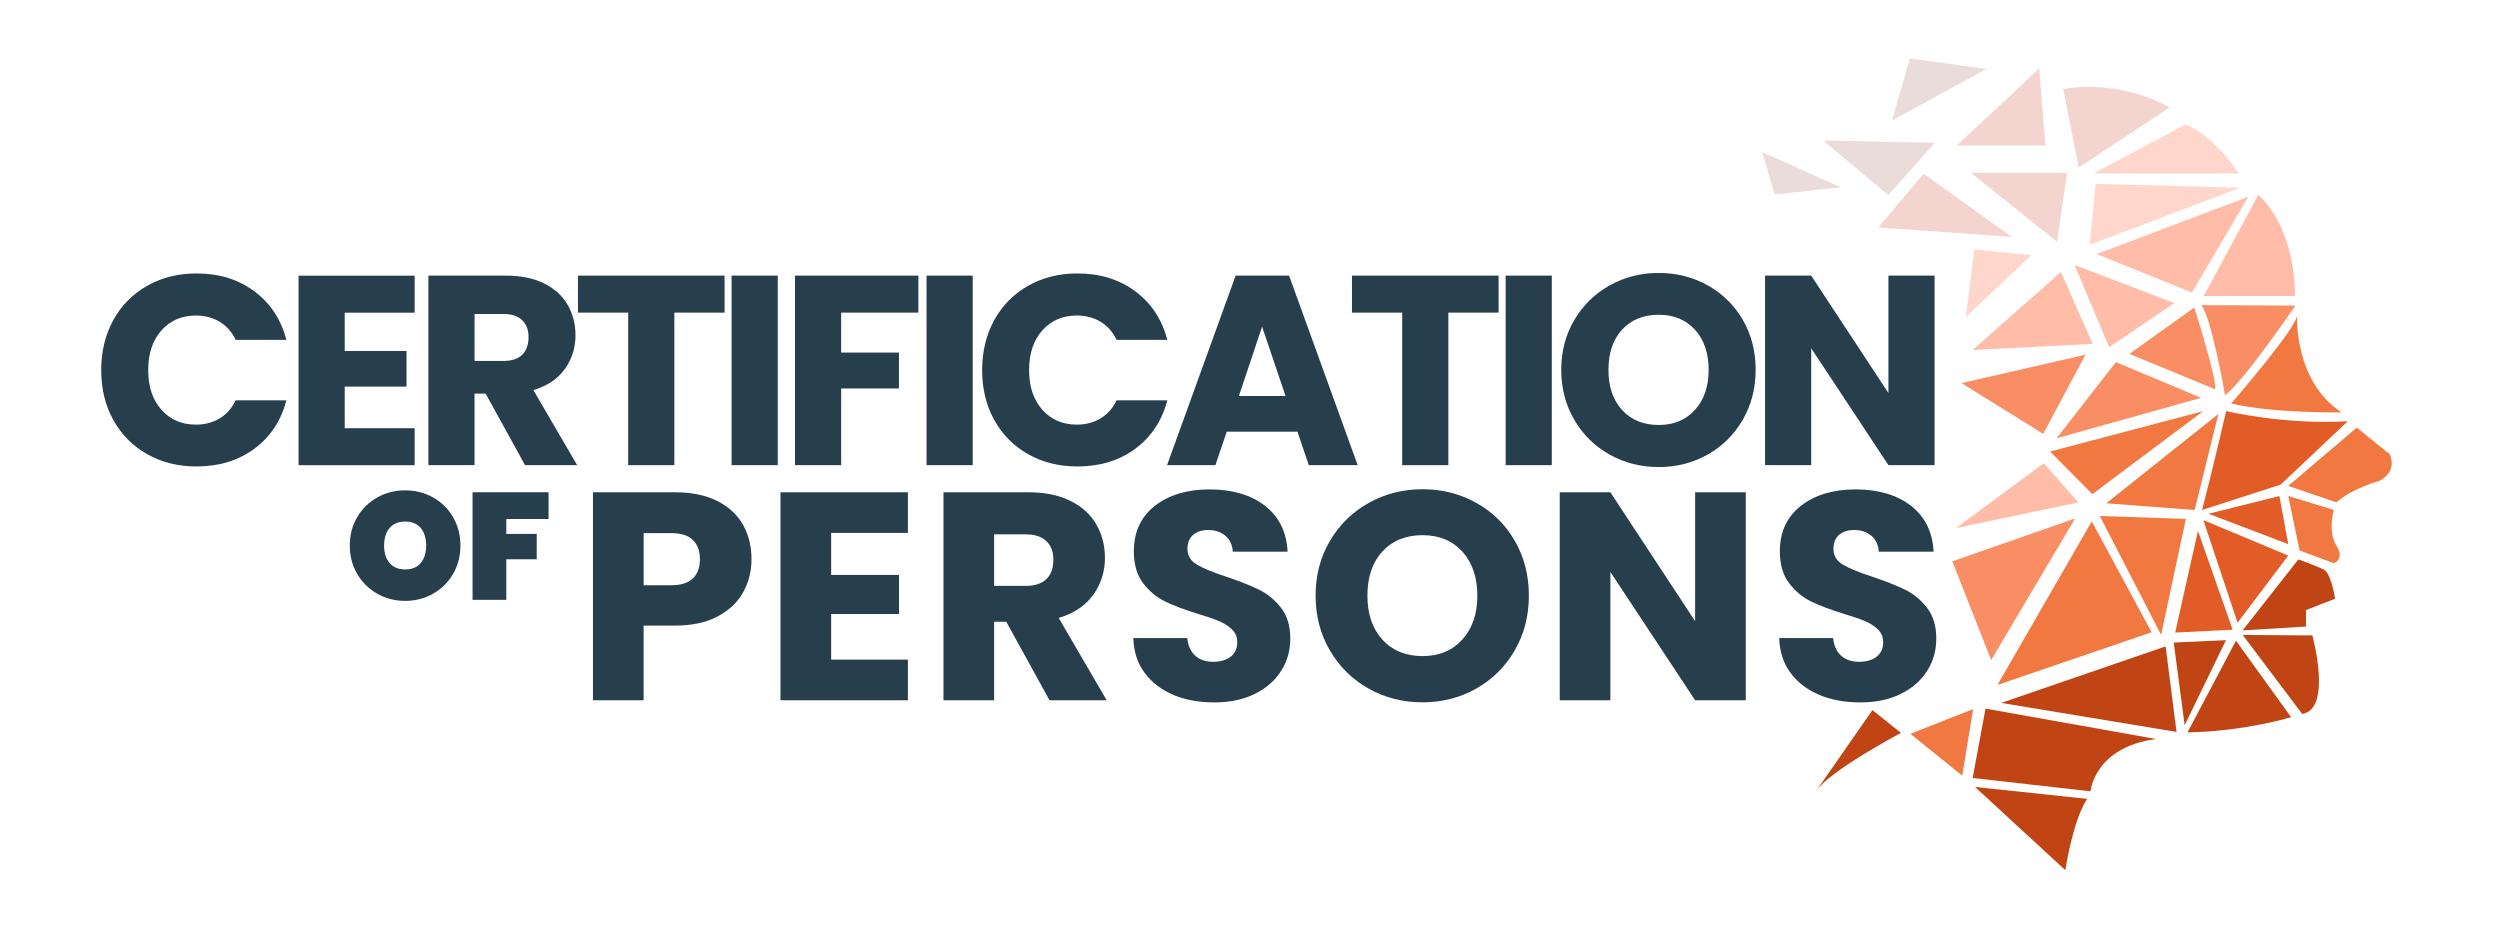 <?xml version="1.0" encoding="UTF-8"?><svg id="Livello_7" xmlns="http://www.w3.org/2000/svg" viewBox="0 0 595.28 220.37"><defs><style>.cls-1{fill:#f4d4ce;}.cls-2{fill:#f98e64;}.cls-3{fill:#eadcda;}.cls-4{fill:#ffd6cc;}.cls-5{fill:#ffbda9;}.cls-6{fill:#f17841;}.cls-7{fill:#c14514;}.cls-8{fill:#e25c27;}.cls-9{fill:#273e4d;}</style></defs><g><path class="cls-9" d="M26.99,76.2c1.93-3.49,4.62-6.21,8.07-8.16,3.45-1.95,7.36-2.93,11.73-2.93,5.36,0,9.94,1.41,13.76,4.24,3.81,2.83,6.36,6.69,7.65,11.57h-12.08c-.9-1.89-2.18-3.32-3.83-4.31-1.65-.99-3.53-1.48-5.62-1.48-3.39,0-6.13,1.18-8.23,3.54-2.1,2.36-3.15,5.51-3.15,9.45s1.05,7.09,3.15,9.45c2.1,2.36,4.84,3.54,8.23,3.54,2.1,0,3.97-.49,5.62-1.48,1.65-.99,2.92-2.42,3.83-4.31h12.08c-1.29,4.89-3.84,8.73-7.65,11.54-3.82,2.81-8.4,4.21-13.76,4.21-4.37,0-8.28-.97-11.73-2.92-3.45-1.95-6.14-4.66-8.07-8.13-1.93-3.47-2.89-7.44-2.89-11.89s.96-8.43,2.89-11.93Z"/><path class="cls-9" d="M82.08,74.44v9.13h14.72v8.49h-14.72v9.9h16.65v8.81h-27.64v-45.13h27.64v8.81h-16.65Z"/><path class="cls-9" d="M125.02,110.76l-9.39-17.04h-2.64v17.04h-10.99v-45.13h18.45c3.56,0,6.59,.62,9.1,1.86,2.51,1.24,4.38,2.95,5.62,5.11,1.24,2.17,1.86,4.58,1.86,7.23,0,3-.85,5.68-2.54,8.04-1.69,2.36-4.19,4.03-7.49,5.01l10.42,17.87h-12.41Zm-12.02-24.81h6.81c2.01,0,3.52-.49,4.53-1.48,1.01-.99,1.51-2.38,1.51-4.18s-.5-3.06-1.51-4.05c-1.01-.99-2.52-1.48-4.53-1.48h-6.81v11.19Z"/><path class="cls-9" d="M172.53,65.63v8.81h-11.96v36.32h-10.99v-36.32h-11.96v-8.81h34.91Z"/><path class="cls-9" d="M185.19,65.63v45.13h-10.99v-45.13h10.99Z"/><path class="cls-9" d="M218.68,65.63v8.81h-18.39v9.51h13.76v8.55h-13.76v18.26h-10.99v-45.13h29.38Z"/><path class="cls-9" d="M231.61,65.63v45.13h-10.99v-45.13h10.99Z"/><path class="cls-9" d="M236.75,76.2c1.93-3.49,4.62-6.21,8.07-8.16,3.45-1.95,7.36-2.93,11.73-2.93,5.36,0,9.94,1.41,13.76,4.24s6.36,6.69,7.65,11.57h-12.09c-.9-1.89-2.18-3.32-3.83-4.31-1.65-.99-3.53-1.48-5.62-1.48-3.39,0-6.13,1.18-8.23,3.54-2.1,2.36-3.15,5.51-3.15,9.45s1.05,7.09,3.15,9.45c2.1,2.36,4.84,3.54,8.23,3.54,2.1,0,3.97-.49,5.62-1.48,1.65-.99,2.93-2.42,3.83-4.31h12.09c-1.29,4.89-3.84,8.73-7.65,11.54-3.81,2.81-8.4,4.21-13.76,4.21-4.37,0-8.28-.97-11.73-2.92-3.45-1.95-6.14-4.66-8.07-8.13-1.93-3.47-2.89-7.44-2.89-11.89s.96-8.43,2.89-11.93Z"/><path class="cls-9" d="M308.94,102.79h-16.84l-2.7,7.97h-11.51l16.33-45.13h12.73l16.33,45.13h-11.64l-2.7-7.97Zm-2.83-8.49l-5.59-16.52-5.53,16.52h11.12Z"/><path class="cls-9" d="M356.83,65.63v8.81h-11.96v36.32h-10.99v-36.32h-11.96v-8.81h34.91Z"/><path class="cls-9" d="M369.5,65.63v45.13h-10.99v-45.13h10.99Z"/><path class="cls-9" d="M383.29,108.25c-3.54-1.97-6.34-4.72-8.42-8.26-2.08-3.54-3.12-7.51-3.12-11.92s1.04-8.38,3.12-11.89c2.08-3.51,4.89-6.26,8.42-8.23,3.54-1.97,7.42-2.96,11.67-2.96s8.13,.99,11.67,2.96c3.54,1.97,6.32,4.72,8.36,8.23,2.04,3.51,3.05,7.48,3.05,11.89s-1.03,8.39-3.09,11.92c-2.06,3.54-4.84,6.29-8.36,8.26-3.51,1.97-7.39,2.96-11.64,2.96s-8.13-.99-11.67-2.96Zm20.31-10.67c2.16-2.4,3.25-5.57,3.25-9.51s-1.08-7.17-3.25-9.55-5.05-3.57-8.65-3.57-6.55,1.18-8.71,3.54c-2.17,2.36-3.25,5.55-3.25,9.58s1.08,7.17,3.25,9.55c2.16,2.38,5.07,3.57,8.71,3.57s6.48-1.2,8.65-3.6Z"/><path class="cls-9" d="M460.65,110.76h-10.99l-18.39-27.84v27.84h-10.99v-45.13h10.99l18.39,27.96v-27.96h10.99v45.13Z"/></g><g><path class="cls-9" d="M176.96,141.02c-1.32,2.38-3.34,4.29-6.07,5.75-2.73,1.46-6.12,2.19-10.16,2.19h-7.48v17.78h-12.06v-49.52h19.54c3.95,0,7.29,.68,10.02,2.05,2.73,1.36,4.77,3.25,6.14,5.64,1.36,2.4,2.05,5.15,2.05,8.25,0,2.87-.66,5.49-1.98,7.87Zm-11.99-3.28c1.13-1.08,1.69-2.61,1.69-4.59s-.56-3.5-1.69-4.59c-1.13-1.08-2.85-1.62-5.15-1.62h-6.56v12.42h6.56c2.3,0,4.02-.54,5.15-1.62Z"/><path class="cls-9" d="M197.91,126.88v10.02h16.16v9.31h-16.16v10.86h18.27v9.67h-30.34v-49.52h30.34v9.67h-18.27Z"/><path class="cls-9" d="M249.9,166.74l-10.3-18.7h-2.89v18.7h-12.06v-49.52h20.25c3.9,0,7.23,.68,9.98,2.05,2.75,1.36,4.81,3.23,6.17,5.61,1.36,2.38,2.05,5.02,2.05,7.94,0,3.29-.93,6.23-2.79,8.82-1.86,2.59-4.6,4.42-8.22,5.5l11.43,19.61h-13.62Zm-13.19-27.23h7.48c2.21,0,3.87-.54,4.97-1.62,1.11-1.08,1.66-2.61,1.66-4.59s-.55-3.36-1.66-4.44c-1.11-1.08-2.76-1.62-4.97-1.62h-7.48v12.28Z"/><path class="cls-9" d="M279.46,165.47c-2.87-1.17-5.16-2.92-6.88-5.22-1.72-2.3-2.62-5.08-2.72-8.32h12.84c.19,1.83,.82,3.23,1.9,4.2,1.08,.96,2.49,1.45,4.23,1.45s3.2-.41,4.23-1.23c1.03-.82,1.55-1.96,1.55-3.42,0-1.22-.41-2.23-1.24-3.03-.82-.8-1.83-1.46-3.03-1.98-1.2-.52-2.9-1.1-5.12-1.76-3.2-.99-5.81-1.98-7.83-2.96-2.02-.99-3.76-2.44-5.22-4.37-1.46-1.93-2.19-4.44-2.19-7.55,0-4.61,1.67-8.22,5.01-10.83,3.34-2.61,7.69-3.92,13.05-3.92s9.85,1.31,13.19,3.92c3.34,2.61,5.13,6.24,5.36,10.9h-13.05c-.09-1.6-.68-2.86-1.76-3.77-1.08-.92-2.47-1.38-4.16-1.38-1.46,0-2.63,.39-3.53,1.16-.89,.78-1.34,1.89-1.34,3.35,0,1.6,.75,2.85,2.26,3.74,1.5,.89,3.86,1.86,7.05,2.89,3.2,1.08,5.8,2.12,7.79,3.1s3.73,2.42,5.19,4.3c1.46,1.88,2.19,4.3,2.19,7.27s-.72,5.39-2.15,7.69c-1.43,2.3-3.52,4.14-6.24,5.5-2.73,1.36-5.95,2.05-9.67,2.05s-6.87-.59-9.74-1.76Z"/><path class="cls-9" d="M325.92,163.98c-3.88-2.16-6.96-5.19-9.24-9.07-2.28-3.88-3.42-8.24-3.42-13.09s1.14-9.19,3.42-13.05c2.28-3.86,5.36-6.87,9.24-9.03,3.88-2.16,8.15-3.25,12.8-3.25s8.92,1.08,12.8,3.25c3.88,2.16,6.94,5.17,9.17,9.03,2.23,3.86,3.35,8.21,3.35,13.05s-1.13,9.21-3.39,13.09c-2.26,3.88-5.32,6.9-9.17,9.07-3.86,2.16-8.11,3.25-12.77,3.25s-8.92-1.08-12.8-3.25Zm22.29-11.71c2.38-2.63,3.56-6.11,3.56-10.44s-1.19-7.87-3.56-10.48-5.54-3.92-9.49-3.92-7.18,1.29-9.56,3.88c-2.38,2.59-3.56,6.09-3.56,10.51s1.19,7.87,3.56,10.48c2.38,2.61,5.56,3.92,9.56,3.92s7.11-1.32,9.49-3.95Z"/><path class="cls-9" d="M415.69,166.74h-12.06l-20.18-30.55v30.55h-12.06v-49.52h12.06l20.18,30.69v-30.69h12.06v49.52Z"/><path class="cls-9" d="M433.25,165.47c-2.87-1.17-5.16-2.92-6.88-5.22-1.72-2.3-2.62-5.08-2.72-8.32h12.84c.19,1.83,.82,3.23,1.91,4.2,1.08,.96,2.49,1.45,4.23,1.45s3.2-.41,4.23-1.23c1.03-.82,1.55-1.96,1.55-3.42,0-1.22-.41-2.23-1.23-3.03-.82-.8-1.83-1.46-3.03-1.98-1.2-.52-2.9-1.1-5.11-1.76-3.2-.99-5.81-1.98-7.83-2.96-2.02-.99-3.76-2.44-5.22-4.37-1.46-1.93-2.19-4.44-2.19-7.55,0-4.61,1.67-8.22,5.01-10.83,3.34-2.61,7.69-3.92,13.05-3.92s9.85,1.31,13.19,3.92c3.34,2.61,5.13,6.24,5.36,10.9h-13.05c-.09-1.6-.68-2.86-1.76-3.77-1.08-.92-2.47-1.38-4.16-1.38-1.46,0-2.63,.39-3.53,1.16-.89,.78-1.34,1.89-1.34,3.35,0,1.6,.75,2.85,2.26,3.74,1.5,.89,3.86,1.86,7.05,2.89,3.2,1.08,5.8,2.12,7.8,3.1,2,.99,3.73,2.42,5.18,4.3,1.46,1.88,2.19,4.3,2.19,7.27s-.72,5.39-2.15,7.69c-1.44,2.3-3.52,4.14-6.24,5.5-2.73,1.36-5.95,2.05-9.67,2.05s-6.87-.59-9.74-1.76Z"/></g><g><path class="cls-9" d="M89.85,141.38c-2.01-1.13-3.61-2.7-4.79-4.71-1.18-2-1.77-4.26-1.77-6.77s.59-4.77,1.77-6.77c1.18-2,2.78-3.56,4.79-4.69s4.23-1.68,6.64-1.68,4.62,.56,6.62,1.68,3.59,2.68,4.76,4.69c1.17,2,1.76,4.26,1.76,6.77s-.59,4.77-1.76,6.77c-1.17,2-2.76,3.57-4.78,4.71-2.01,1.13-4.22,1.7-6.61,1.7s-4.63-.57-6.64-1.7Zm10.33-7.33c.87-1.03,1.3-2.41,1.3-4.14s-.43-3.15-1.3-4.18c-.87-1.03-2.1-1.54-3.69-1.54s-2.86,.51-3.73,1.54c-.87,1.03-1.3,2.42-1.3,4.18s.43,3.12,1.3,4.14c.87,1.03,2.11,1.54,3.73,1.54s2.82-.51,3.69-1.54Z"/><path class="cls-9" d="M130.62,117.21v6.37h-10.06v3.55h7.24v6.04h-7.24v9.66h-8.04v-25.62h18.1Z"/></g><path class="cls-6" d="M546.97,74.95s-.91,15.69,10.56,23.24c0,0-15.99,.3-26.26-2.11,0,0,15.99-18.41,15.69-21.12Z"/><path class="cls-8" d="M530.07,97.89s13.88,3.32,28.97,2.41l-15.99,15.09-18.71,6.04s2.41-9.17,5.73-23.54Z"/><path class="cls-6" d="M561.16,101.81l7.85,6.34s2.11,3.92-2.41,6.34c0,0-6.64,1.81-10.26,5.13l-11.47-3.92,16.3-13.88Z"/><path class="cls-6" d="M544.86,118.11l10.86,3.32s-1.51,5.13,.6,8.45-.6,4.22-.6,4.22l-8.15-3.02-2.72-12.98Z"/><polygon class="cls-8" points="544.86 129.57 542.75 118.11 525.85 122.33 544.86 129.57"/><path class="cls-7" d="M547.27,133.2l-13.28,16.9,15.09-.91v-3.92l6.94-2.72s-.91-6.04-2.72-6.94c-1.81-.91-6.04-2.41-6.04-2.41Z"/><polygon class="cls-8" points="544.86 132.29 532.79 148.28 524.64 123.84 544.86 132.29"/><path class="cls-7" d="M534,151.19l16.6,.11s4.83,17.5-2.41,18.71l-14.18-18.82Z"/><path class="cls-7" d="M532.41,152.55l13.13,18.22s-11.09,3.4-24.67,3.62l11.54-21.84Z"/><polygon class="cls-7" points="517.59 153 530.03 152.43 520.19 172.69 517.59 153"/><polygon class="cls-8" points="517.93 150.62 531.62 149.94 523.36 126.41 517.93 150.62"/><polygon class="cls-7" points="515.66 153.91 518.26 174.28 476.51 167.37 515.66 153.91"/><path class="cls-7" d="M472.77,168.73l-3.06,16.52,28.07,3.17s.91-10.52,15.62-12.45l-40.63-7.24Z"/><path class="cls-7" d="M470.28,187.4l21.5,19.8s1.81-12,5.21-16.98l-26.71-2.83Z"/><polygon class="cls-6" points="469.83 168.84 467.23 184.69 454.89 174.73 469.83 168.84"/><path class="cls-7" d="M445.85,169.08l6.79,5.43s-17.09,9.05-20.26,13.92l13.47-19.35Z"/><polygon class="cls-2" points="464.87 133.66 474.12 157.17 494.11 123.45 464.87 133.66"/><polygon class="cls-6" points="498.07 124.16 475.62 163.08 512.32 150.55 498.07 124.16"/><polygon class="cls-6" points="499.99 122.87 514.59 151.16 520.48 123.55 499.99 122.87"/><polygon class="cls-6" points="501.52 119.84 522.57 121.43 528.22 98.57 501.52 119.84"/><path class="cls-2" d="M546.56,72.76s-12,17.65-16.75,21.39c0,0-3.17-18.45-5.66-21.5l22.41,.11Z"/><path class="cls-2" d="M522.49,73.22s5.58,17.58,4.95,19.47l-20.42-8.42,15.47-11.05Z"/><polygon class="cls-2" points="503.82 86.23 524.11 94.73 489.69 104.36 503.82 86.23"/><polygon class="cls-6" points="488.16 107.51 498.21 117.66 524.62 97.89 488.16 107.51"/><polygon class="cls-5" points="486.65 110.3 494.9 119.63 465.74 125.74 486.65 110.3"/><polygon class="cls-2" points="467.06 91.22 486.52 103.32 496.57 84.46 467.06 91.22"/><polygon class="cls-5" points="490.73 64.75 498.29 81.88 469.68 83.34 490.73 64.75"/><polygon class="cls-5" points="493.98 63.1 502.21 82.68 517.72 72.16 493.98 63.1"/><polygon class="cls-5" points="499.23 60.49 521.93 69.65 535.36 46.84 499.23 60.49"/><path class="cls-5" d="M537.73,46.4l-13.01,24.1h21.73s.57-15.39-8.71-24.1Z"/><polygon class="cls-4" points="499.01 43.79 497.59 58.29 533.39 44.71 499.01 43.79"/><path class="cls-4" d="M498.43,41.3h34.63s-5.66-8.94-12.67-11.66l-21.95,11.66Z"/><path class="cls-1" d="M494.96,39.9l21.66-14.32s-11.14-6.78-25.33-4.38l3.66,18.7Z"/><path class="cls-1" d="M485.56,16.21l1.47,18.45h-21.16s19.69-18.22,19.69-18.45Z"/><polygon class="cls-1" points="469.33 41.17 492.19 41.17 489.82 57.58 469.33 41.17"/><polygon class="cls-1" points="458.01 41.37 479.06 56.42 447.26 54.16 458.01 41.37"/><polygon class="cls-4" points="468.08 75.49 483.68 60.8 470.14 59.43 468.08 75.49"/><polygon class="cls-3" points="419.59 36.19 422.54 46.3 438.28 44.59 419.59 36.19"/><polygon class="cls-3" points="434.12 33.45 449.62 46.46 460.71 34.01 434.12 33.45"/><polygon class="cls-3" points="454.75 13.91 450.5 28.71 472.96 16.43 454.75 13.91"/></svg>